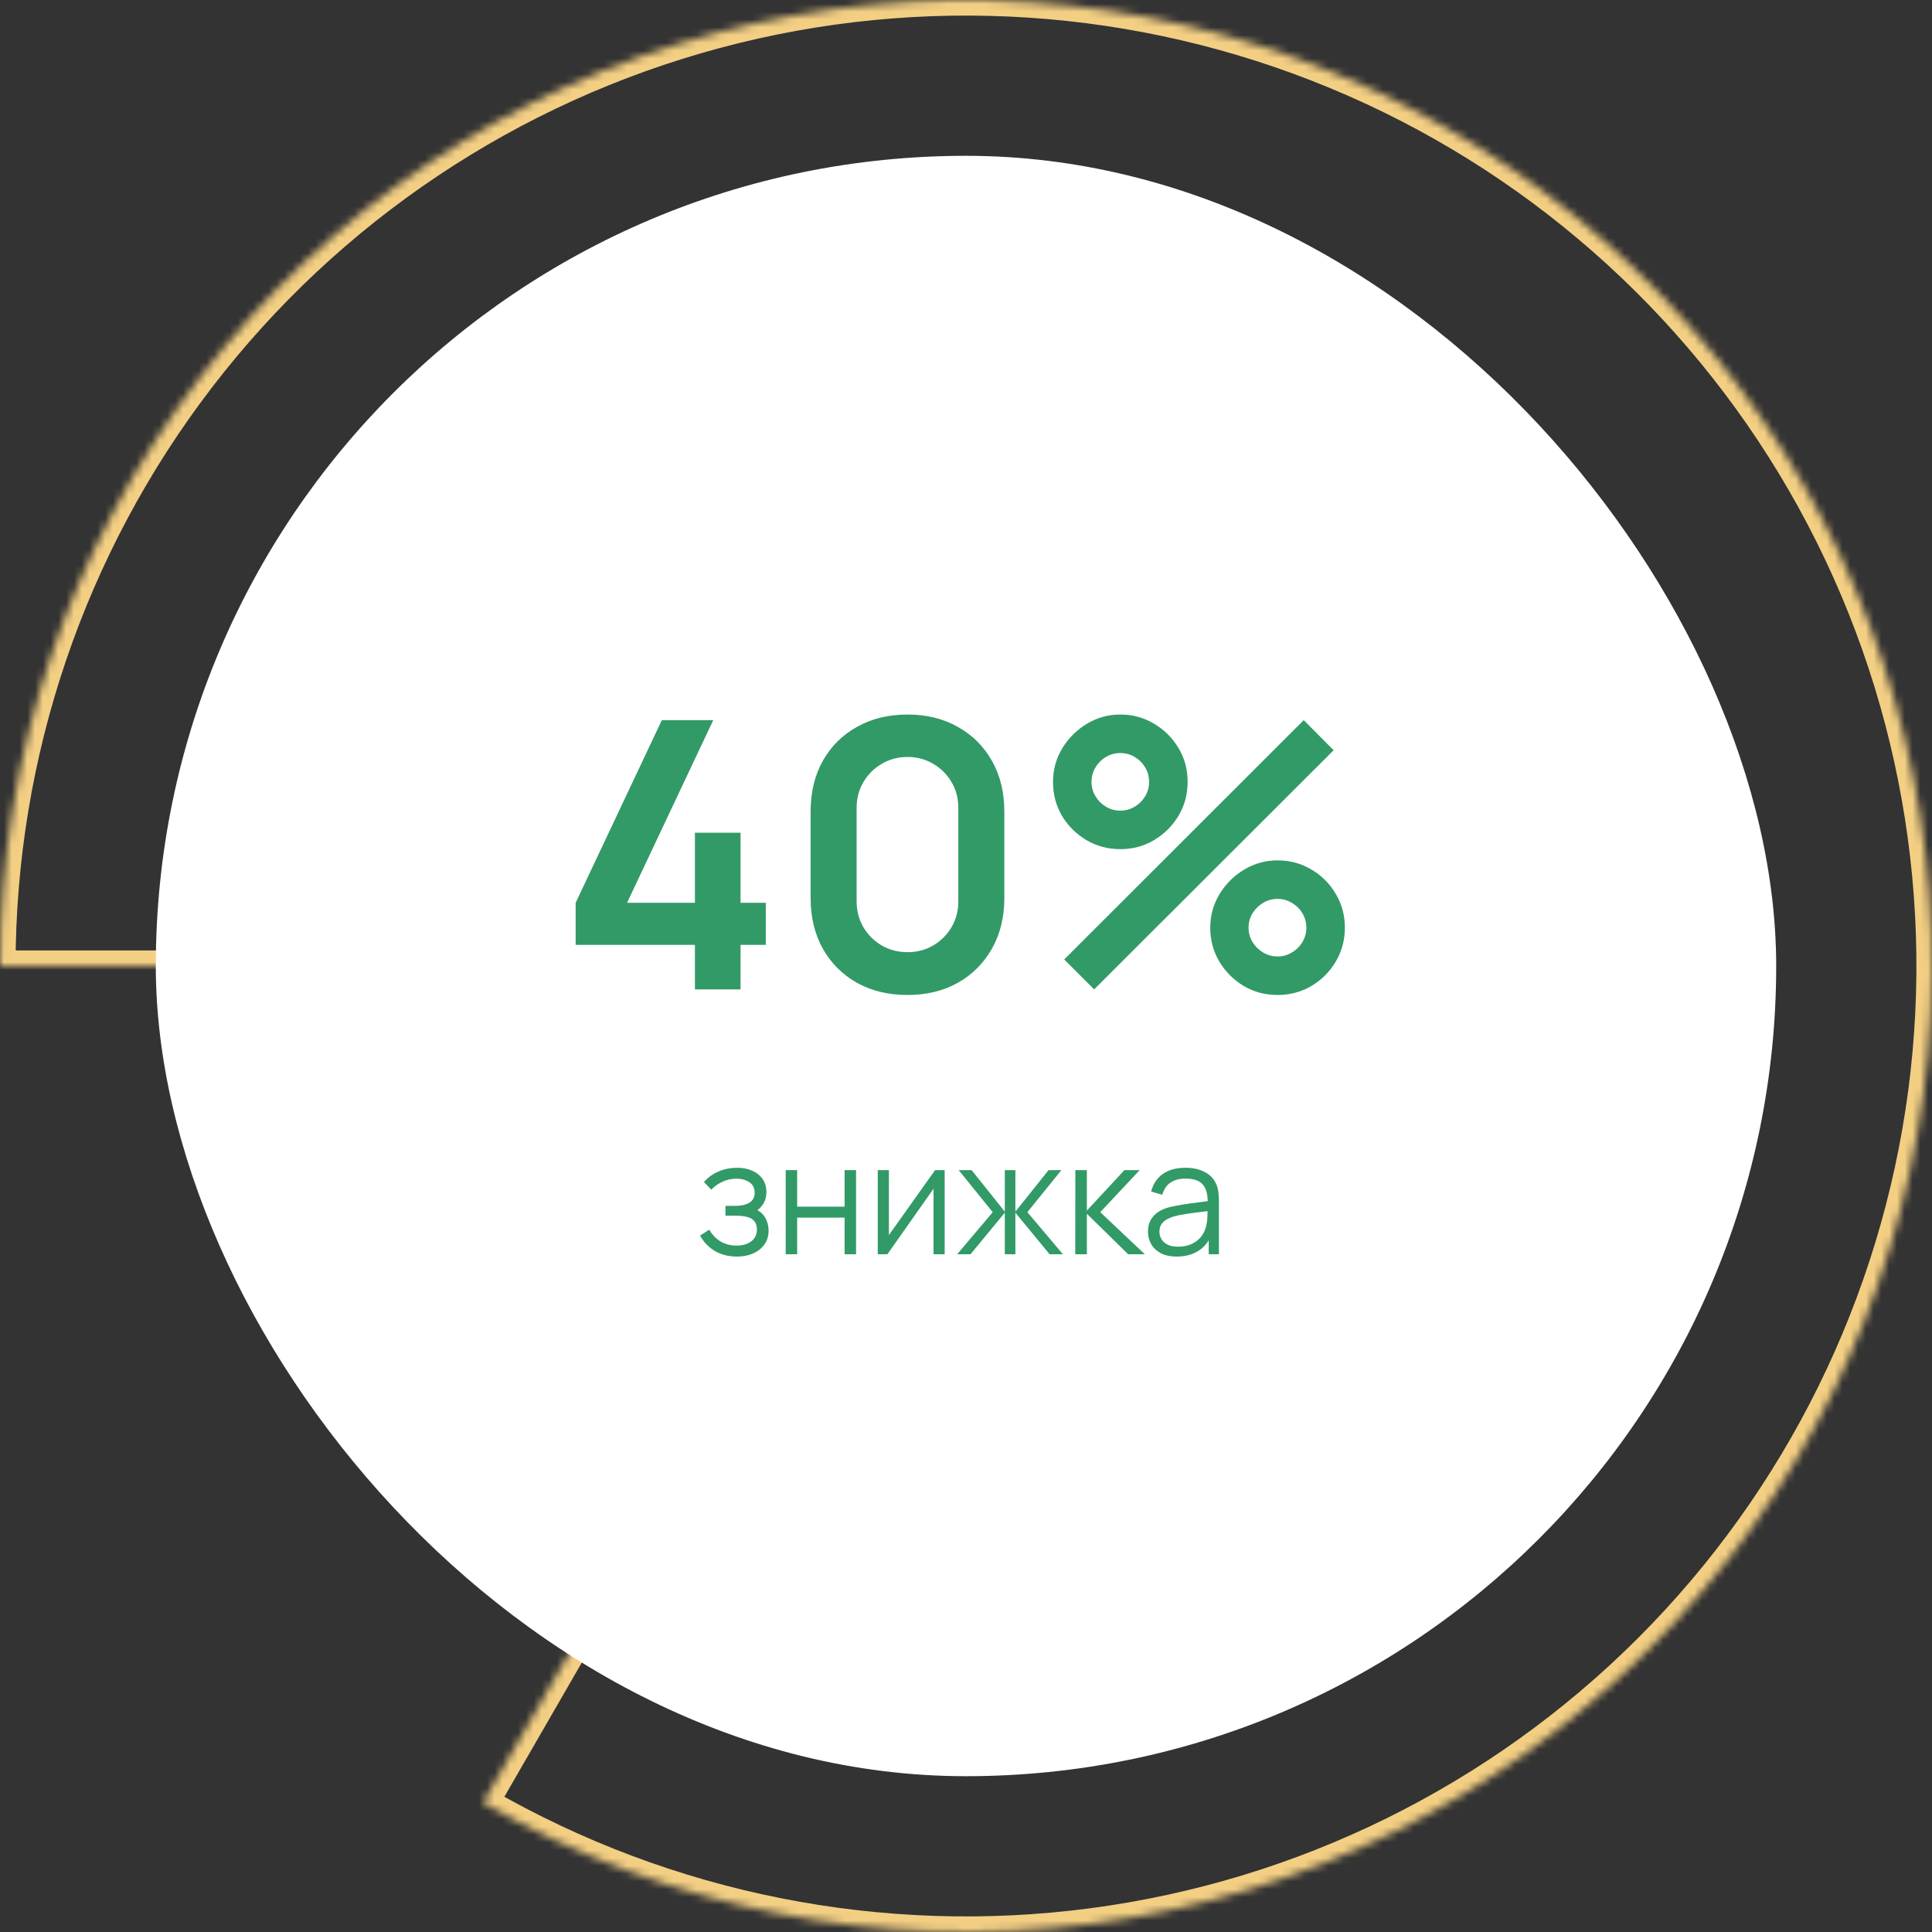 <svg xmlns="http://www.w3.org/2000/svg" width="248" height="248" viewBox="0 0 248 248" fill="none"><rect x="0" y="0" width="248" height="248" fill="#333333" stroke="none"/><mask id="path-1-inside-1_34_29" fill="white"><path d="M-1.08404e-05 124C-1.32268e-05 96.703 9.007 70.169 25.624 48.514C42.241 26.858 65.54 11.29 91.906 4.225C118.273 -2.84 146.234 -1.007 171.453 9.439C196.672 19.885 217.739 38.36 231.387 62C245.035 85.64 250.502 113.122 246.939 140.185C243.376 167.248 230.983 192.38 211.681 211.681C192.38 230.983 167.248 243.376 140.185 246.939C113.122 250.502 85.64 245.035 62 231.387L124 124L-1.08404e-05 124Z"></path></mask><path d="M-1.08404e-05 124C-1.32268e-05 96.703 9.007 70.169 25.624 48.514C42.241 26.858 65.54 11.29 91.906 4.225C118.273 -2.84 146.234 -1.007 171.453 9.439C196.672 19.885 217.739 38.36 231.387 62C245.035 85.64 250.502 113.122 246.939 140.185C243.376 167.248 230.983 192.38 211.681 211.681C192.38 230.983 167.248 243.376 140.185 246.939C113.122 250.502 85.64 245.035 62 231.387L124 124L-1.08404e-05 124Z" stroke="#F3CF83" stroke-width="4" mask="url(#path-1-inside-1_34_29)"></path><rect x="228" y="228" width="208" height="208" rx="104" transform="rotate(180 228 228)" fill="white"></rect><path d="M94.62 161.3C93.533 161.3 92.583 161.063 91.77 160.59C90.963 160.11 90.327 159.447 89.86 158.6L91.04 157.85C91.433 158.517 91.923 159.023 92.51 159.37C93.097 159.717 93.77 159.89 94.53 159.89C95.323 159.89 95.96 159.707 96.44 159.34C96.92 158.973 97.16 158.47 97.16 157.83C97.16 157.39 97.057 157.04 96.85 156.78C96.65 156.52 96.343 156.333 95.93 156.22C95.523 156.107 95.013 156.05 94.4 156.05H93.12V154.79H94.38C95.127 154.79 95.727 154.657 96.18 154.39C96.64 154.117 96.87 153.69 96.87 153.11C96.87 152.497 96.64 152.043 96.18 151.75C95.727 151.45 95.183 151.3 94.55 151.3C93.91 151.3 93.303 151.433 92.73 151.7C92.163 151.96 91.687 152.297 91.3 152.71L90.36 151.72C90.9 151.127 91.53 150.677 92.25 150.37C92.977 150.057 93.78 149.9 94.66 149.9C95.353 149.9 95.98 150.023 96.54 150.27C97.107 150.51 97.553 150.863 97.88 151.33C98.213 151.797 98.38 152.357 98.38 153.01C98.38 153.623 98.23 154.153 97.93 154.6C97.637 155.047 97.22 155.417 96.68 155.71L96.6 155.16C97.067 155.247 97.453 155.433 97.76 155.72C98.067 156.007 98.293 156.35 98.44 156.75C98.587 157.15 98.66 157.557 98.66 157.97C98.66 158.657 98.48 159.25 98.12 159.75C97.767 160.243 97.283 160.627 96.67 160.9C96.063 161.167 95.38 161.3 94.62 161.3ZM100.857 161V150.2H102.327V154.89H108.417V150.2H109.887V161H108.417V156.3H102.327V161H100.857ZM121.263 150.2V161H119.833V152.59L113.913 161H112.673V150.2H114.103V158.54L120.033 150.2H121.263ZM122.87 161L127.43 155.6L123.06 150.2H124.72L128.98 155.53V150.2H130.34V155.53L134.6 150.2H136.25L131.88 155.6L136.44 161H134.73L130.34 155.67V161H128.98V155.67L124.58 161H122.87ZM138.025 161L138.035 150.2H139.515V155.4L144.335 150.2H146.295L141.235 155.6L146.955 161H144.815L139.515 155.8V161H138.025ZM151.047 161.3C150.233 161.3 149.55 161.153 148.997 160.86C148.45 160.567 148.04 160.177 147.767 159.69C147.493 159.203 147.357 158.673 147.357 158.1C147.357 157.513 147.473 157.013 147.707 156.6C147.947 156.18 148.27 155.837 148.677 155.57C149.09 155.303 149.567 155.1 150.107 154.96C150.653 154.827 151.257 154.71 151.917 154.61C152.583 154.503 153.233 154.413 153.867 154.34C154.507 154.26 155.067 154.183 155.547 154.11L155.027 154.43C155.047 153.363 154.84 152.573 154.407 152.06C153.973 151.547 153.22 151.29 152.147 151.29C151.407 151.29 150.78 151.457 150.267 151.79C149.76 152.123 149.403 152.65 149.197 153.37L147.767 152.95C148.013 151.983 148.51 151.233 149.257 150.7C150.003 150.167 150.973 149.9 152.167 149.9C153.153 149.9 153.99 150.087 154.677 150.46C155.37 150.827 155.86 151.36 156.147 152.06C156.28 152.373 156.367 152.723 156.407 153.11C156.447 153.497 156.467 153.89 156.467 154.29V161H155.157V158.29L155.537 158.45C155.17 159.377 154.6 160.083 153.827 160.57C153.053 161.057 152.127 161.3 151.047 161.3ZM151.217 160.03C151.903 160.03 152.503 159.907 153.017 159.66C153.53 159.413 153.943 159.077 154.257 158.65C154.57 158.217 154.773 157.73 154.867 157.19C154.947 156.843 154.99 156.463 154.997 156.05C155.003 155.63 155.007 155.317 155.007 155.11L155.567 155.4C155.067 155.467 154.523 155.533 153.937 155.6C153.357 155.667 152.783 155.743 152.217 155.83C151.657 155.917 151.15 156.02 150.697 156.14C150.39 156.227 150.093 156.35 149.807 156.51C149.52 156.663 149.283 156.87 149.097 157.13C148.917 157.39 148.827 157.713 148.827 158.1C148.827 158.413 148.903 158.717 149.057 159.01C149.217 159.303 149.47 159.547 149.817 159.74C150.17 159.933 150.637 160.03 151.217 160.03Z" fill="#329A67"></path><path d="M89.204 127V121.288H73.892V115.888L84.956 92.44H91.556L80.492 115.888H89.204V106.888H95.06V115.888H98.3V121.288H95.06V127H89.204ZM116.487 127.72C114.039 127.72 111.879 127.2 110.007 126.16C108.135 125.104 106.671 123.64 105.615 121.768C104.575 119.896 104.055 117.736 104.055 115.288V104.152C104.055 101.704 104.575 99.544 105.615 97.672C106.671 95.8 108.135 94.344 110.007 93.304C111.879 92.248 114.039 91.72 116.487 91.72C118.935 91.72 121.087 92.248 122.943 93.304C124.815 94.344 126.279 95.8 127.335 97.672C128.391 99.544 128.919 101.704 128.919 104.152V115.288C128.919 117.736 128.391 119.896 127.335 121.768C126.279 123.64 124.815 125.104 122.943 126.16C121.087 127.2 118.935 127.72 116.487 127.72ZM116.487 122.224C117.703 122.224 118.807 121.936 119.799 121.36C120.791 120.768 121.575 119.984 122.151 119.008C122.727 118.016 123.015 116.912 123.015 115.696V103.72C123.015 102.488 122.727 101.384 122.151 100.408C121.575 99.416 120.791 98.632 119.799 98.056C118.807 97.464 117.703 97.168 116.487 97.168C115.271 97.168 114.167 97.464 113.175 98.056C112.183 98.632 111.399 99.416 110.823 100.408C110.247 101.384 109.959 102.488 109.959 103.72V115.696C109.959 116.912 110.247 118.016 110.823 119.008C111.399 119.984 112.183 120.768 113.175 121.36C114.167 121.936 115.271 122.224 116.487 122.224ZM140.449 127L136.609 123.16L167.353 92.44L171.193 96.304L140.449 127ZM163.993 127.72C162.409 127.72 160.961 127.336 159.649 126.568C158.353 125.784 157.313 124.744 156.529 123.448C155.745 122.136 155.353 120.68 155.353 119.08C155.353 117.512 155.753 116.072 156.553 114.76C157.353 113.448 158.409 112.4 159.721 111.616C161.033 110.832 162.457 110.44 163.993 110.44C165.577 110.44 167.025 110.832 168.337 111.616C169.649 112.384 170.689 113.424 171.457 114.736C172.241 116.032 172.633 117.48 172.633 119.08C172.633 120.68 172.241 122.136 171.457 123.448C170.689 124.744 169.649 125.784 168.337 126.568C167.025 127.336 165.577 127.72 163.993 127.72ZM163.993 122.776C164.649 122.776 165.257 122.608 165.817 122.272C166.393 121.936 166.849 121.488 167.185 120.928C167.521 120.368 167.689 119.752 167.689 119.08C167.689 118.408 167.521 117.792 167.185 117.232C166.849 116.672 166.393 116.224 165.817 115.888C165.257 115.552 164.649 115.384 163.993 115.384C163.321 115.384 162.705 115.552 162.145 115.888C161.585 116.224 161.129 116.672 160.777 117.232C160.441 117.792 160.273 118.408 160.273 119.08C160.273 119.752 160.441 120.368 160.777 120.928C161.129 121.488 161.585 121.936 162.145 122.272C162.705 122.608 163.321 122.776 163.993 122.776ZM143.809 109C142.225 109 140.777 108.616 139.465 107.848C138.153 107.064 137.105 106.024 136.321 104.728C135.553 103.416 135.169 101.96 135.169 100.36C135.169 98.792 135.569 97.352 136.369 96.04C137.169 94.728 138.225 93.68 139.537 92.896C140.849 92.112 142.273 91.72 143.809 91.72C145.393 91.72 146.833 92.112 148.129 92.896C149.441 93.664 150.489 94.704 151.273 96.016C152.057 97.312 152.449 98.76 152.449 100.36C152.449 101.96 152.057 103.416 151.273 104.728C150.489 106.024 149.441 107.064 148.129 107.848C146.833 108.616 145.393 109 143.809 109ZM143.809 104.056C144.481 104.056 145.097 103.888 145.657 103.552C146.217 103.216 146.665 102.768 147.001 102.208C147.337 101.648 147.505 101.032 147.505 100.36C147.505 99.688 147.337 99.072 147.001 98.512C146.665 97.952 146.217 97.504 145.657 97.168C145.097 96.832 144.481 96.664 143.809 96.664C143.137 96.664 142.521 96.832 141.961 97.168C141.401 97.504 140.953 97.952 140.617 98.512C140.281 99.072 140.113 99.688 140.113 100.36C140.113 101.032 140.281 101.648 140.617 102.208C140.953 102.768 141.401 103.216 141.961 103.552C142.521 103.888 143.137 104.056 143.809 104.056Z" fill="#329A67"></path></svg>